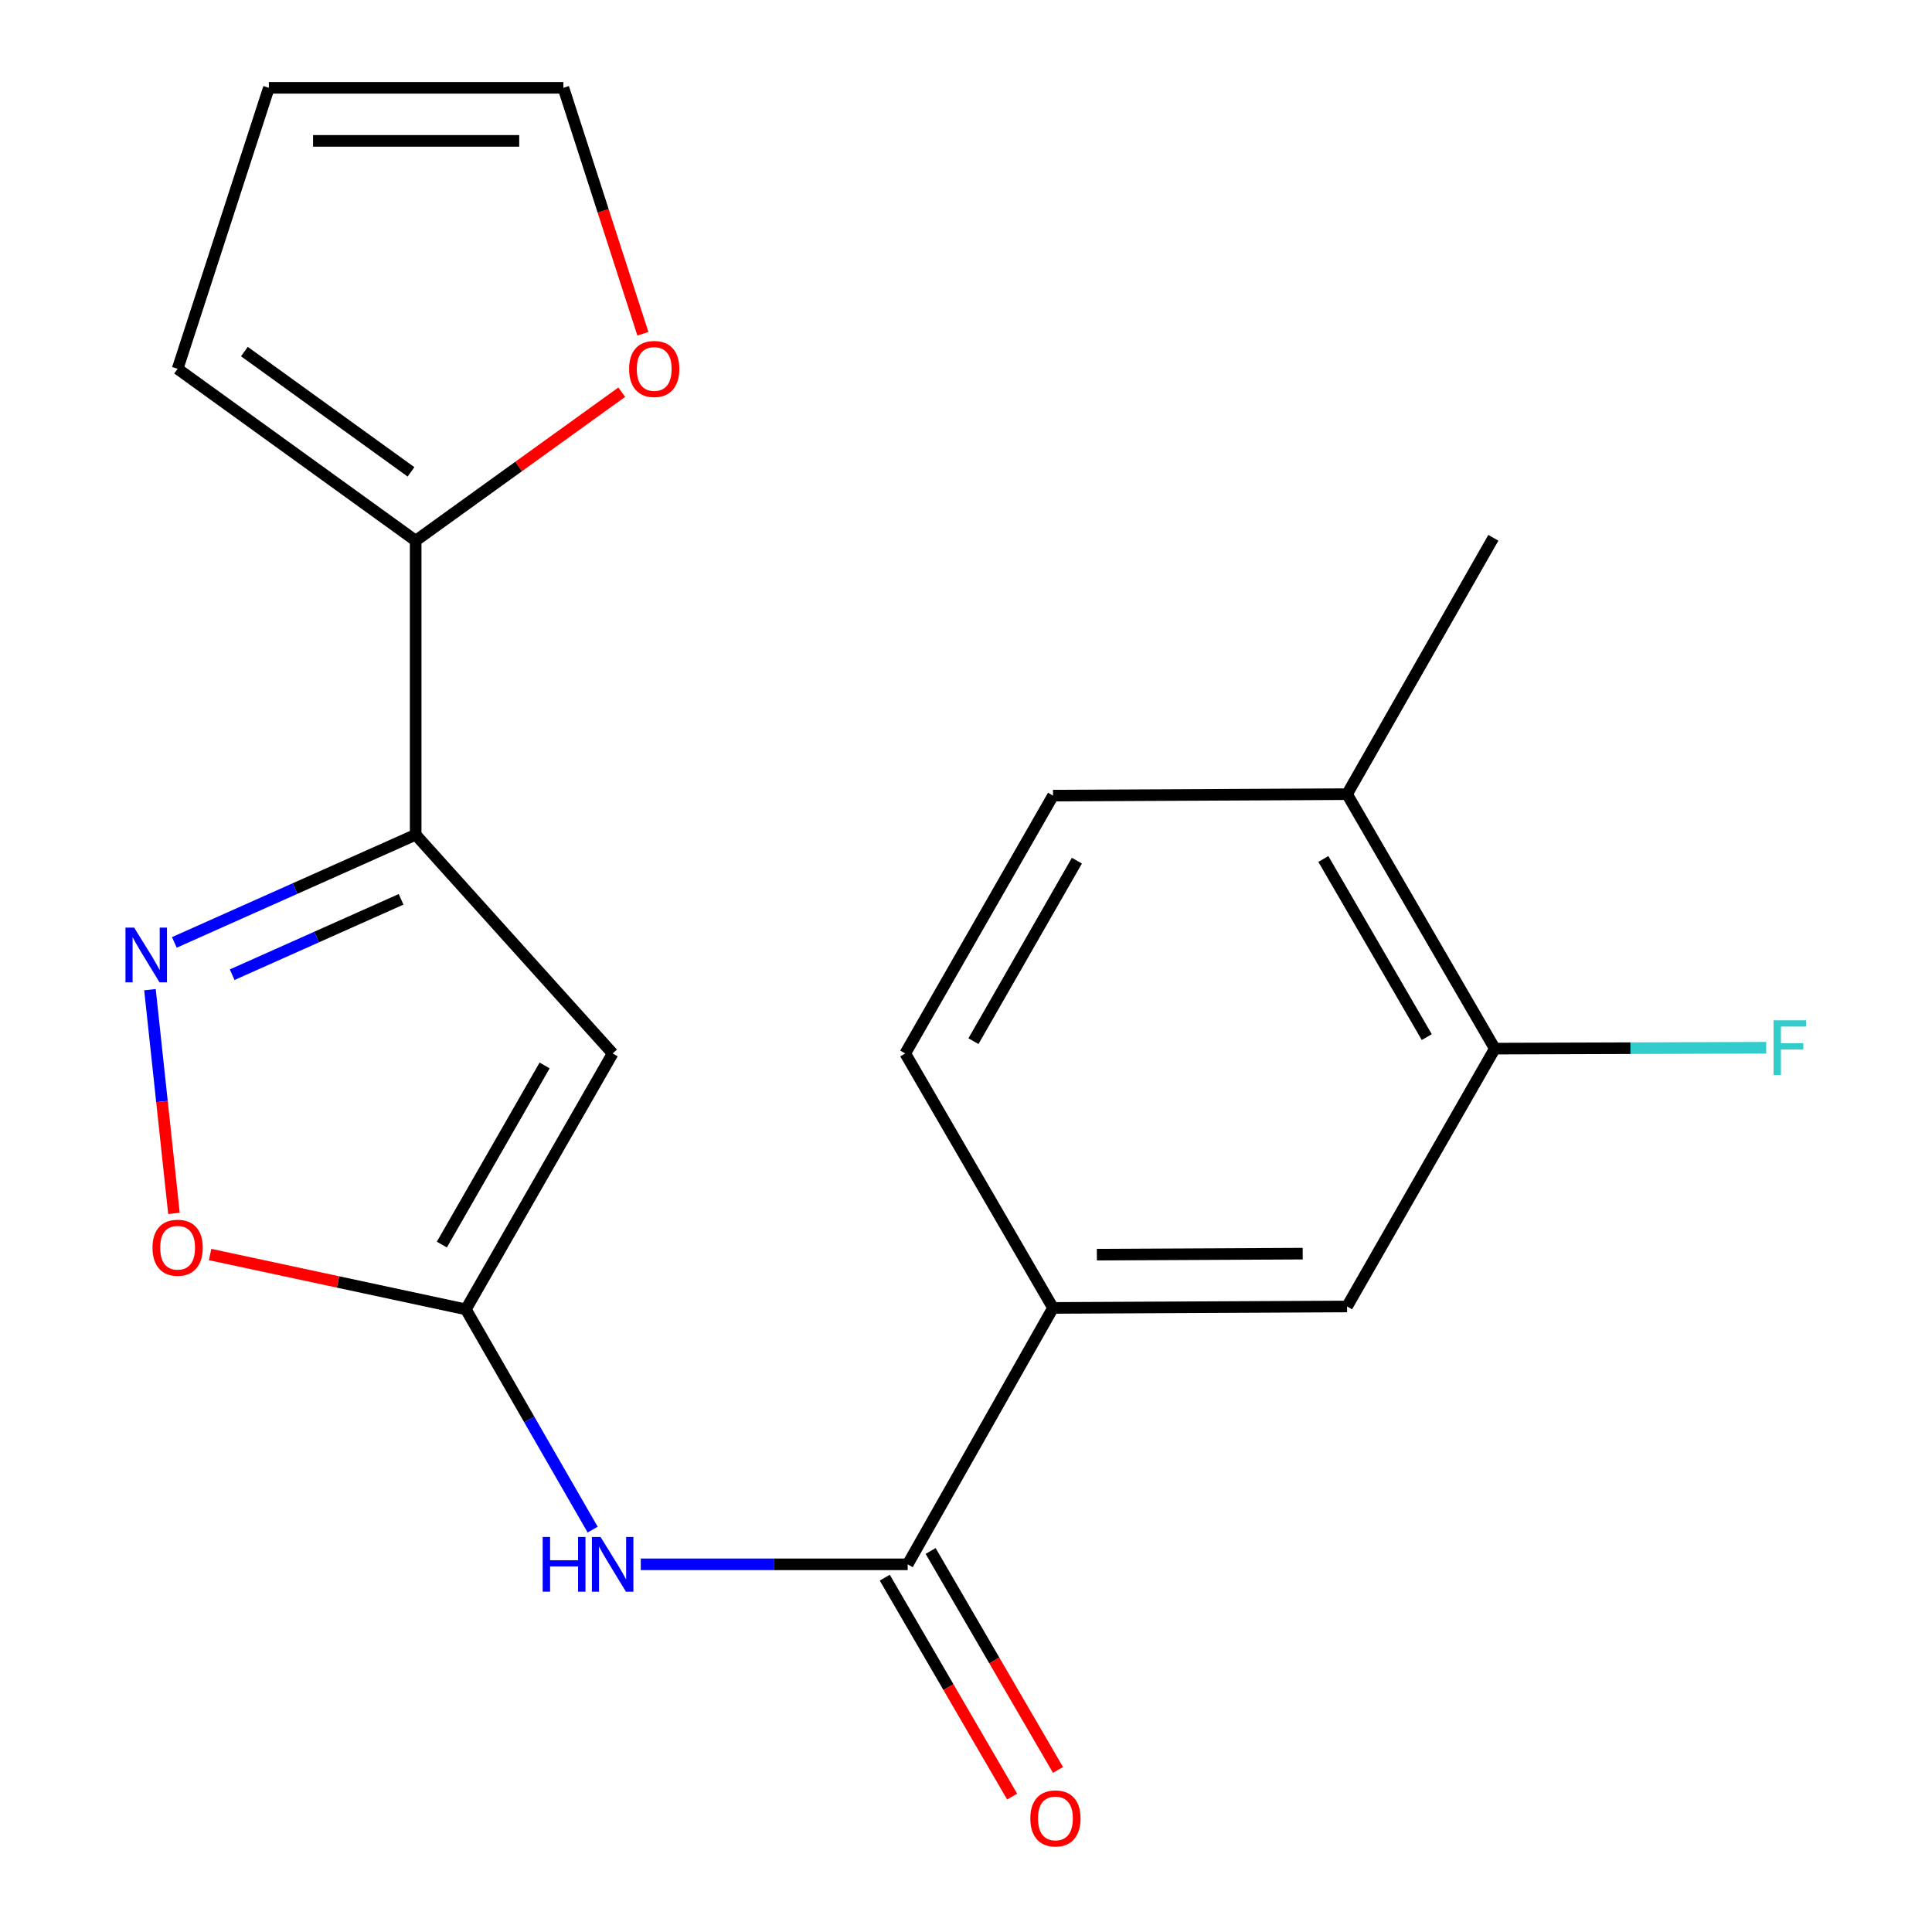 <?xml version='1.0' encoding='iso-8859-1'?>
<svg version='1.1' baseProfile='full'
              xmlns='http://www.w3.org/2000/svg'
                      xmlns:rdkit='http://www.rdkit.org/xml'
                      xmlns:xlink='http://www.w3.org/1999/xlink'
                  xml:space='preserve'
width='1000px' height='1000px' viewBox='0 0 1000 1000'>
<!-- END OF HEADER -->
<rect style='opacity:1.0;fill:#FFFFFF;stroke:none' width='1000' height='1000' x='0' y='0'> </rect>
<path class='bond-0' d='M 215.148,432.053 L 317.107,545.271' style='fill:none;fill-rule:evenodd;stroke:#000000;stroke-width:6px;stroke-linecap:butt;stroke-linejoin:miter;stroke-opacity:1' />
<path class='bond-2' d='M 215.148,432.053 L 152.698,459.92' style='fill:none;fill-rule:evenodd;stroke:#000000;stroke-width:6px;stroke-linecap:butt;stroke-linejoin:miter;stroke-opacity:1' />
<path class='bond-2' d='M 152.698,459.92 L 90.247,487.788' style='fill:none;fill-rule:evenodd;stroke:#0000FF;stroke-width:6px;stroke-linecap:butt;stroke-linejoin:miter;stroke-opacity:1' />
<path class='bond-2' d='M 207.604,465.491 L 163.888,484.998' style='fill:none;fill-rule:evenodd;stroke:#000000;stroke-width:6px;stroke-linecap:butt;stroke-linejoin:miter;stroke-opacity:1' />
<path class='bond-2' d='M 163.888,484.998 L 120.173,504.506' style='fill:none;fill-rule:evenodd;stroke:#0000FF;stroke-width:6px;stroke-linecap:butt;stroke-linejoin:miter;stroke-opacity:1' />
<path class='bond-6' d='M 215.148,432.053 L 215.148,279.855' style='fill:none;fill-rule:evenodd;stroke:#000000;stroke-width:6px;stroke-linecap:butt;stroke-linejoin:miter;stroke-opacity:1' />
<path class='bond-1' d='M 317.107,545.271 L 241.13,677.728' style='fill:none;fill-rule:evenodd;stroke:#000000;stroke-width:6px;stroke-linecap:butt;stroke-linejoin:miter;stroke-opacity:1' />
<path class='bond-1' d='M 281.89,551.476 L 228.706,644.195' style='fill:none;fill-rule:evenodd;stroke:#000000;stroke-width:6px;stroke-linecap:butt;stroke-linejoin:miter;stroke-opacity:1' />
<path class='bond-3' d='M 241.13,677.728 L 273.947,734.728' style='fill:none;fill-rule:evenodd;stroke:#000000;stroke-width:6px;stroke-linecap:butt;stroke-linejoin:miter;stroke-opacity:1' />
<path class='bond-3' d='M 273.947,734.728 L 306.763,791.729' style='fill:none;fill-rule:evenodd;stroke:#0000FF;stroke-width:6px;stroke-linecap:butt;stroke-linejoin:miter;stroke-opacity:1' />
<path class='bond-20' d='M 241.13,677.728 L 174.941,663.534' style='fill:none;fill-rule:evenodd;stroke:#000000;stroke-width:6px;stroke-linecap:butt;stroke-linejoin:miter;stroke-opacity:1' />
<path class='bond-20' d='M 174.941,663.534 L 108.752,649.34' style='fill:none;fill-rule:evenodd;stroke:#FF0000;stroke-width:6px;stroke-linecap:butt;stroke-linejoin:miter;stroke-opacity:1' />
<path class='bond-5' d='M 77.617,512.252 L 83.829,570.155' style='fill:none;fill-rule:evenodd;stroke:#0000FF;stroke-width:6px;stroke-linecap:butt;stroke-linejoin:miter;stroke-opacity:1' />
<path class='bond-5' d='M 83.829,570.155 L 90.041,628.059' style='fill:none;fill-rule:evenodd;stroke:#FF0000;stroke-width:6px;stroke-linecap:butt;stroke-linejoin:miter;stroke-opacity:1' />
<path class='bond-4' d='M 331.665,809.696 L 400.745,809.696' style='fill:none;fill-rule:evenodd;stroke:#0000FF;stroke-width:6px;stroke-linecap:butt;stroke-linejoin:miter;stroke-opacity:1' />
<path class='bond-4' d='M 400.745,809.696 L 469.824,809.696' style='fill:none;fill-rule:evenodd;stroke:#000000;stroke-width:6px;stroke-linecap:butt;stroke-linejoin:miter;stroke-opacity:1' />
<path class='bond-7' d='M 469.824,809.696 L 545.039,676.98' style='fill:none;fill-rule:evenodd;stroke:#000000;stroke-width:6px;stroke-linecap:butt;stroke-linejoin:miter;stroke-opacity:1' />
<path class='bond-12' d='M 457.956,816.601 L 490.917,873.257' style='fill:none;fill-rule:evenodd;stroke:#000000;stroke-width:6px;stroke-linecap:butt;stroke-linejoin:miter;stroke-opacity:1' />
<path class='bond-12' d='M 490.917,873.257 L 523.879,929.913' style='fill:none;fill-rule:evenodd;stroke:#FF0000;stroke-width:6px;stroke-linecap:butt;stroke-linejoin:miter;stroke-opacity:1' />
<path class='bond-12' d='M 481.693,802.791 L 514.654,859.448' style='fill:none;fill-rule:evenodd;stroke:#000000;stroke-width:6px;stroke-linecap:butt;stroke-linejoin:miter;stroke-opacity:1' />
<path class='bond-12' d='M 514.654,859.448 L 547.615,916.104' style='fill:none;fill-rule:evenodd;stroke:#FF0000;stroke-width:6px;stroke-linecap:butt;stroke-linejoin:miter;stroke-opacity:1' />
<path class='bond-10' d='M 215.148,279.855 L 268.481,241.428' style='fill:none;fill-rule:evenodd;stroke:#000000;stroke-width:6px;stroke-linecap:butt;stroke-linejoin:miter;stroke-opacity:1' />
<path class='bond-10' d='M 268.481,241.428 L 321.814,203.002' style='fill:none;fill-rule:evenodd;stroke:#FF0000;stroke-width:6px;stroke-linecap:butt;stroke-linejoin:miter;stroke-opacity:1' />
<path class='bond-11' d='M 215.148,279.855 L 91.937,190.894' style='fill:none;fill-rule:evenodd;stroke:#000000;stroke-width:6px;stroke-linecap:butt;stroke-linejoin:miter;stroke-opacity:1' />
<path class='bond-11' d='M 212.742,244.246 L 126.495,181.974' style='fill:none;fill-rule:evenodd;stroke:#000000;stroke-width:6px;stroke-linecap:butt;stroke-linejoin:miter;stroke-opacity:1' />
<path class='bond-8' d='M 545.039,676.98 L 697.237,676.232' style='fill:none;fill-rule:evenodd;stroke:#000000;stroke-width:6px;stroke-linecap:butt;stroke-linejoin:miter;stroke-opacity:1' />
<path class='bond-8' d='M 567.734,649.407 L 674.272,648.883' style='fill:none;fill-rule:evenodd;stroke:#000000;stroke-width:6px;stroke-linecap:butt;stroke-linejoin:miter;stroke-opacity:1' />
<path class='bond-15' d='M 545.039,676.98 L 468.558,545.271' style='fill:none;fill-rule:evenodd;stroke:#000000;stroke-width:6px;stroke-linecap:butt;stroke-linejoin:miter;stroke-opacity:1' />
<path class='bond-9' d='M 697.237,676.232 L 773.718,542.769' style='fill:none;fill-rule:evenodd;stroke:#000000;stroke-width:6px;stroke-linecap:butt;stroke-linejoin:miter;stroke-opacity:1' />
<path class='bond-18' d='M 773.718,542.769 L 843.95,542.537' style='fill:none;fill-rule:evenodd;stroke:#000000;stroke-width:6px;stroke-linecap:butt;stroke-linejoin:miter;stroke-opacity:1' />
<path class='bond-18' d='M 843.95,542.537 L 914.182,542.306' style='fill:none;fill-rule:evenodd;stroke:#33CCCC;stroke-width:6px;stroke-linecap:butt;stroke-linejoin:miter;stroke-opacity:1' />
<path class='bond-22' d='M 773.718,542.769 L 697.237,411.06' style='fill:none;fill-rule:evenodd;stroke:#000000;stroke-width:6px;stroke-linecap:butt;stroke-linejoin:miter;stroke-opacity:1' />
<path class='bond-22' d='M 738.497,536.803 L 684.961,444.606' style='fill:none;fill-rule:evenodd;stroke:#000000;stroke-width:6px;stroke-linecap:butt;stroke-linejoin:miter;stroke-opacity:1' />
<path class='bond-14' d='M 332.756,172.753 L 312.185,109.104' style='fill:none;fill-rule:evenodd;stroke:#FF0000;stroke-width:6px;stroke-linecap:butt;stroke-linejoin:miter;stroke-opacity:1' />
<path class='bond-14' d='M 312.185,109.104 L 291.614,45.455' style='fill:none;fill-rule:evenodd;stroke:#000000;stroke-width:6px;stroke-linecap:butt;stroke-linejoin:miter;stroke-opacity:1' />
<path class='bond-16' d='M 91.937,190.894 L 139.171,45.455' style='fill:none;fill-rule:evenodd;stroke:#000000;stroke-width:6px;stroke-linecap:butt;stroke-linejoin:miter;stroke-opacity:1' />
<path class='bond-13' d='M 697.237,411.06 L 545.039,411.808' style='fill:none;fill-rule:evenodd;stroke:#000000;stroke-width:6px;stroke-linecap:butt;stroke-linejoin:miter;stroke-opacity:1' />
<path class='bond-19' d='M 697.237,411.06 L 772.955,278.359' style='fill:none;fill-rule:evenodd;stroke:#000000;stroke-width:6px;stroke-linecap:butt;stroke-linejoin:miter;stroke-opacity:1' />
<path class='bond-21' d='M 291.614,45.455 L 139.171,45.455' style='fill:none;fill-rule:evenodd;stroke:#000000;stroke-width:6px;stroke-linecap:butt;stroke-linejoin:miter;stroke-opacity:1' />
<path class='bond-21' d='M 268.747,72.916 L 162.038,72.916' style='fill:none;fill-rule:evenodd;stroke:#000000;stroke-width:6px;stroke-linecap:butt;stroke-linejoin:miter;stroke-opacity:1' />
<path class='bond-17' d='M 468.558,545.271 L 545.039,411.808' style='fill:none;fill-rule:evenodd;stroke:#000000;stroke-width:6px;stroke-linecap:butt;stroke-linejoin:miter;stroke-opacity:1' />
<path class='bond-17' d='M 503.857,538.905 L 557.393,445.481' style='fill:none;fill-rule:evenodd;stroke:#000000;stroke-width:6px;stroke-linecap:butt;stroke-linejoin:miter;stroke-opacity:1' />
<path  class='atom-3' d='M 69.429 480.124
L 78.709 495.124
Q 79.629 496.604, 81.109 499.284
Q 82.589 501.964, 82.669 502.124
L 82.669 480.124
L 86.429 480.124
L 86.429 508.444
L 82.549 508.444
L 72.589 492.044
Q 71.429 490.124, 70.189 487.924
Q 68.989 485.724, 68.629 485.044
L 68.629 508.444
L 64.949 508.444
L 64.949 480.124
L 69.429 480.124
' fill='#0000FF'/>
<path  class='atom-4' d='M 280.887 795.536
L 284.727 795.536
L 284.727 807.576
L 299.207 807.576
L 299.207 795.536
L 303.047 795.536
L 303.047 823.856
L 299.207 823.856
L 299.207 810.776
L 284.727 810.776
L 284.727 823.856
L 280.887 823.856
L 280.887 795.536
' fill='#0000FF'/>
<path  class='atom-4' d='M 310.847 795.536
L 320.127 810.536
Q 321.047 812.016, 322.527 814.696
Q 324.007 817.376, 324.087 817.536
L 324.087 795.536
L 327.847 795.536
L 327.847 823.856
L 323.967 823.856
L 314.007 807.456
Q 312.847 805.536, 311.607 803.336
Q 310.407 801.136, 310.047 800.456
L 310.047 823.856
L 306.367 823.856
L 306.367 795.536
L 310.847 795.536
' fill='#0000FF'/>
<path  class='atom-6' d='M 78.937 645.815
Q 78.937 639.015, 82.297 635.215
Q 85.657 631.415, 91.937 631.415
Q 98.217 631.415, 101.577 635.215
Q 104.937 639.015, 104.937 645.815
Q 104.937 652.695, 101.537 656.615
Q 98.137 660.495, 91.937 660.495
Q 85.697 660.495, 82.297 656.615
Q 78.937 652.735, 78.937 645.815
M 91.937 657.295
Q 96.257 657.295, 98.577 654.415
Q 100.937 651.495, 100.937 645.815
Q 100.937 640.255, 98.577 637.455
Q 96.257 634.615, 91.937 634.615
Q 87.617 634.615, 85.257 637.415
Q 82.937 640.215, 82.937 645.815
Q 82.937 651.535, 85.257 654.415
Q 87.617 657.295, 91.937 657.295
' fill='#FF0000'/>
<path  class='atom-11' d='M 325.619 190.974
Q 325.619 184.174, 328.979 180.374
Q 332.339 176.574, 338.619 176.574
Q 344.899 176.574, 348.259 180.374
Q 351.619 184.174, 351.619 190.974
Q 351.619 197.854, 348.219 201.774
Q 344.819 205.654, 338.619 205.654
Q 332.379 205.654, 328.979 201.774
Q 325.619 197.894, 325.619 190.974
M 338.619 202.454
Q 342.939 202.454, 345.259 199.574
Q 347.619 196.654, 347.619 190.974
Q 347.619 185.414, 345.259 182.614
Q 342.939 179.774, 338.619 179.774
Q 334.299 179.774, 331.939 182.574
Q 329.619 185.374, 329.619 190.974
Q 329.619 196.694, 331.939 199.574
Q 334.299 202.454, 338.619 202.454
' fill='#FF0000'/>
<path  class='atom-13' d='M 533.29 941.21
Q 533.29 934.41, 536.65 930.61
Q 540.01 926.81, 546.29 926.81
Q 552.57 926.81, 555.93 930.61
Q 559.29 934.41, 559.29 941.21
Q 559.29 948.09, 555.89 952.01
Q 552.49 955.89, 546.29 955.89
Q 540.05 955.89, 536.65 952.01
Q 533.29 948.13, 533.29 941.21
M 546.29 952.69
Q 550.61 952.69, 552.93 949.81
Q 555.29 946.89, 555.29 941.21
Q 555.29 935.65, 552.93 932.85
Q 550.61 930.01, 546.29 930.01
Q 541.97 930.01, 539.61 932.81
Q 537.29 935.61, 537.29 941.21
Q 537.29 946.93, 539.61 949.81
Q 541.97 952.69, 546.29 952.69
' fill='#FF0000'/>
<path  class='atom-19' d='M 917.999 528.106
L 934.839 528.106
L 934.839 531.346
L 921.799 531.346
L 921.799 539.946
L 933.399 539.946
L 933.399 543.226
L 921.799 543.226
L 921.799 556.426
L 917.999 556.426
L 917.999 528.106
' fill='#33CCCC'/>
</svg>

